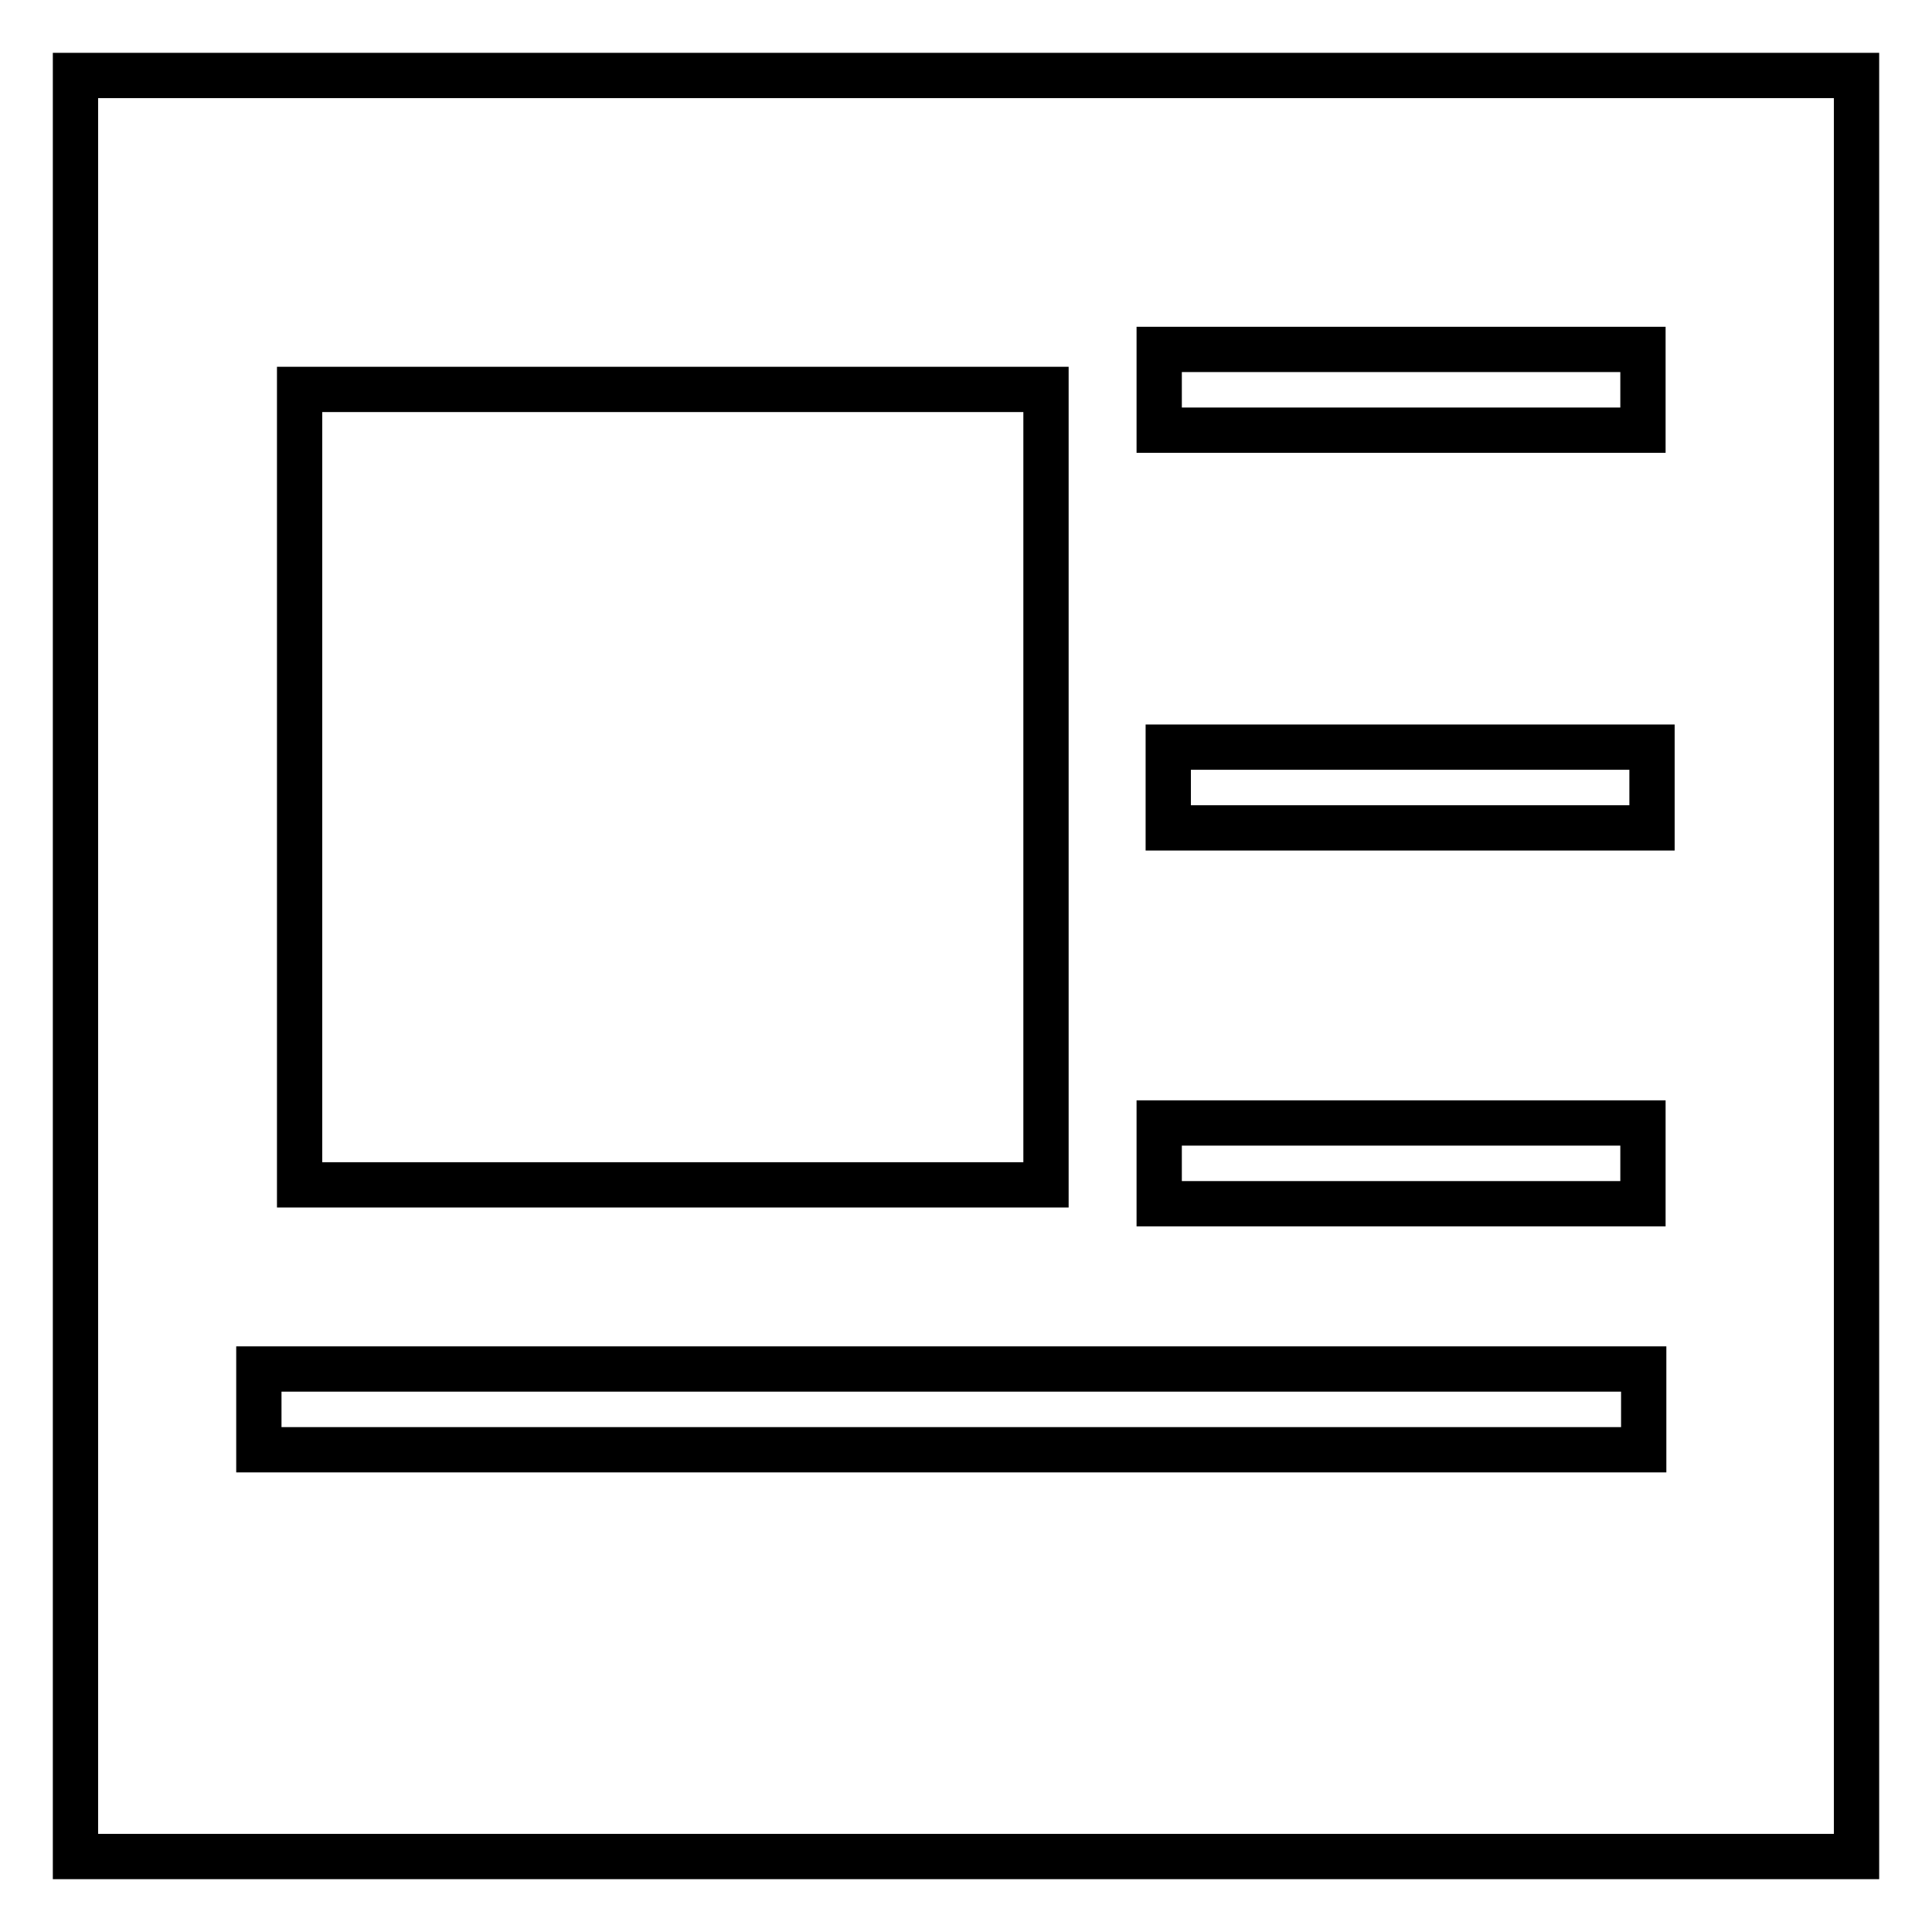 <?xml version="1.0" encoding="utf-8"?>
<!-- Svg Vector Icons : http://www.onlinewebfonts.com/icon -->
<!DOCTYPE svg PUBLIC "-//W3C//DTD SVG 1.1//EN" "http://www.w3.org/Graphics/SVG/1.1/DTD/svg11.dtd">
<svg version="1.1" xmlns="http://www.w3.org/2000/svg" xmlns:xlink="http://www.w3.org/1999/xlink" x="0px" y="0px" viewBox="0 0 256 256" enable-background="new 0 0 256 256" xml:space="preserve">
<g><g><path stroke-width="6" fill-opacity="0" stroke="#000000"  d="M10,10h236v236H10V10L10,10z"/><path stroke-width="6" fill-opacity="0" stroke="#000000"  d="M39.7,51.6h98.9V157H39.7V51.6L39.7,51.6z"/><path stroke-width="6" fill-opacity="0" stroke="#000000"  d="M153.6,46.3h64.1V57h-64.1V46.3z"/><path stroke-width="6" fill-opacity="0" stroke="#000000"  d="M154.8,99h64.1v10.7h-64.1V99z"/><path stroke-width="6" fill-opacity="0" stroke="#000000"  d="M153.6,148.8h64.1v10.7h-64.1V148.8z"/><path stroke-width="6" fill-opacity="0" stroke="#000000"  d="M34.3,181.4h183.5v10.7H34.3V181.4z"/></g></g>
</svg>